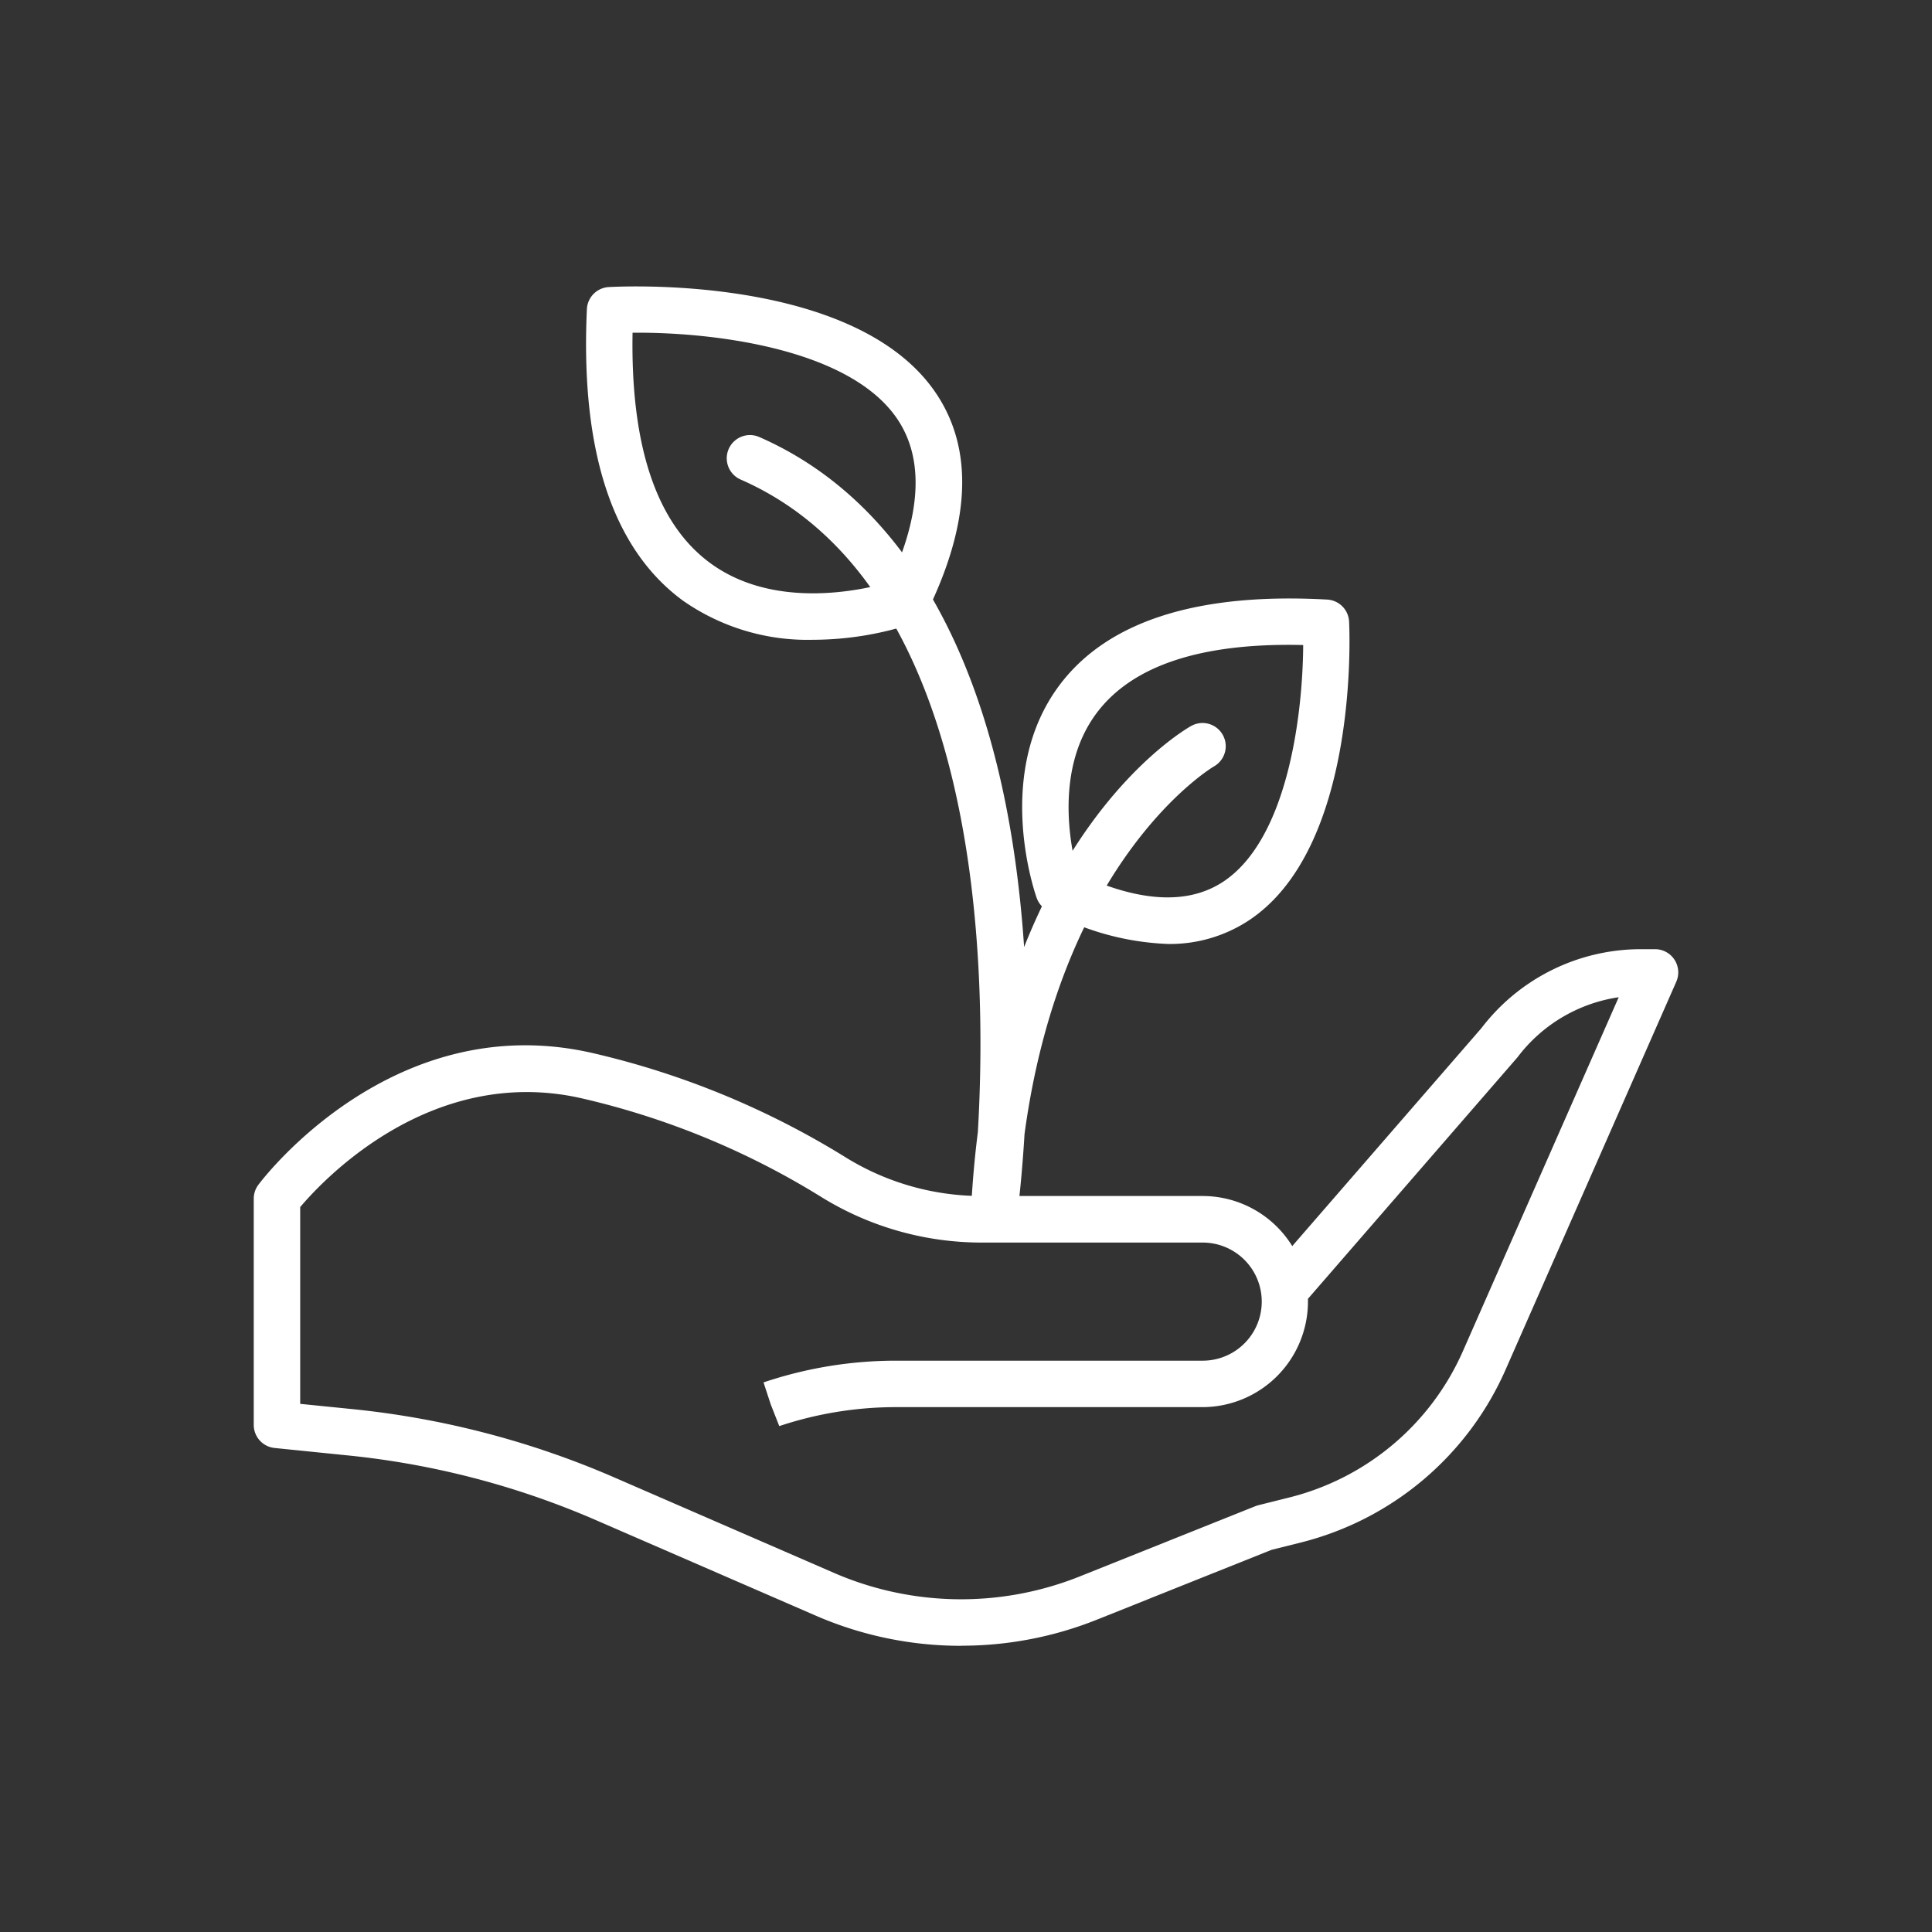 <svg xmlns="http://www.w3.org/2000/svg" xmlns:xlink="http://www.w3.org/1999/xlink" width="56.693" height="56.698" viewBox="0 0 56.693 56.698">
  <rect x="0" y="0" width="56.693" height="56.698" fill="#333333" stroke="none"/>
  <defs>
    <clipPath id="clip-path">
      <rect id="Rettangolo_1160" data-name="Rettangolo 1160" width="56.693" height="56.698" transform="translate(0 0)" fill="none"/>
    </clipPath>
  </defs>
  <g id="Raggruppa_2598" data-name="Raggruppa 2598" clip-path="url(#clip-path)">
    <path id="Tracciato_4671" data-name="Tracciato 4671" d="M8.809,41.195l1.5.151a25.794,25.794,0,0,1,7.735,2.016l6.444,2.8a9.373,9.373,0,0,0,7.174.106l5.18-2.072a.9.9,0,0,1,.088-.028l.928-.232a7.572,7.572,0,0,0,5.061-4.268L47.5,29.263a4.548,4.548,0,0,0-2.97,1.762l-6.149,7.087c0,.026,0,.052,0,.079a3.1,3.1,0,0,1-3.1,3.1H26.3a10.827,10.827,0,0,0-3.433.557l-.25-.636-.212-.647.035-.011a12.181,12.181,0,0,1,3.86-.626h8.992a1.733,1.733,0,1,0,0-3.466H28.843a8.94,8.94,0,0,1-4.723-1.325,23.229,23.229,0,0,0-7.086-2.916c-4.388-.974-7.546,2.394-8.225,3.2Zm19.4,7.1a10.677,10.677,0,0,1-4.259-.88l-6.445-2.8a24.436,24.436,0,0,0-7.327-1.91L8.06,42.49a.681.681,0,0,1-.614-.678V35.173a.677.677,0,0,1,.137-.408c.158-.212,3.951-5.167,9.745-3.878a24.61,24.61,0,0,1,7.51,3.089,7.579,7.579,0,0,0,4.005,1.12h6.444a3.094,3.094,0,0,1,2.633,1.469l5.551-6.395a5.888,5.888,0,0,1,4.68-2.317h.414a.681.681,0,0,1,.624.956l-5.02,11.408a8.942,8.942,0,0,1-5.978,5.042l-.883.221L32.17,47.535a10.694,10.694,0,0,1-3.963.757" fill="#fff"/>
    <path id="Tracciato_4672" data-name="Tracciato 4672" d="M31.626,25.636c1.79.839,3.22.921,4.257.244,1.93-1.261,2.348-5,2.358-6.952-2.987-.073-5.02.6-6.064,2-1.243,1.664-.76,3.952-.551,4.71M34.273,27.7a7.993,7.993,0,0,1-3.516-.97.686.686,0,0,1-.336-.38c-.053-.148-1.27-3.649.664-6.238,1.406-1.882,4.049-2.73,7.861-2.518a.681.681,0,0,1,.642.647c.014.27.295,6.655-2.961,8.78a4.207,4.207,0,0,1-2.354.679" fill="#fff"/>
    <path id="Tracciato_4673" data-name="Tracciato 4673" d="M18.562,9.764c-.059,3.335.707,5.608,2.282,6.761,1.884,1.381,4.458.794,5.267.559.926-2.009,1-3.613.232-4.771-1.434-2.153-5.64-2.574-7.781-2.549M26.6,17.643h0Zm-2.743,1.131a6.377,6.377,0,0,1-3.817-1.149c-2.063-1.512-3.011-4.389-2.818-8.553a.68.68,0,0,1,.64-.648c.3-.017,7.269-.389,9.616,3.133,1.093,1.64,1,3.788-.266,6.384a.684.684,0,0,1-.376.341,9.416,9.416,0,0,1-2.979.492" fill="#fff"/>
    <path id="Tracciato_4674" data-name="Tracciato 4674" d="M29.175,36.218l-.065,0a.681.681,0,0,1-.616-.713c.04-.8.109-1.561.2-2.281.283-4.821.137-16.046-6.96-19.152a.681.681,0,0,1,.546-1.248c4.182,1.83,6.813,6.386,7.607,13.175.072.608.125,1.208.165,1.792,1.869-4.723,4.729-6.392,4.9-6.487a.681.681,0,0,1,.67,1.186c-.072.042-4.458,2.673-5.558,10.789-.084,1.388-.2,2.273-.216,2.354a.681.681,0,0,1-.674.588" fill="#fff"/>
  </g>
</svg>
